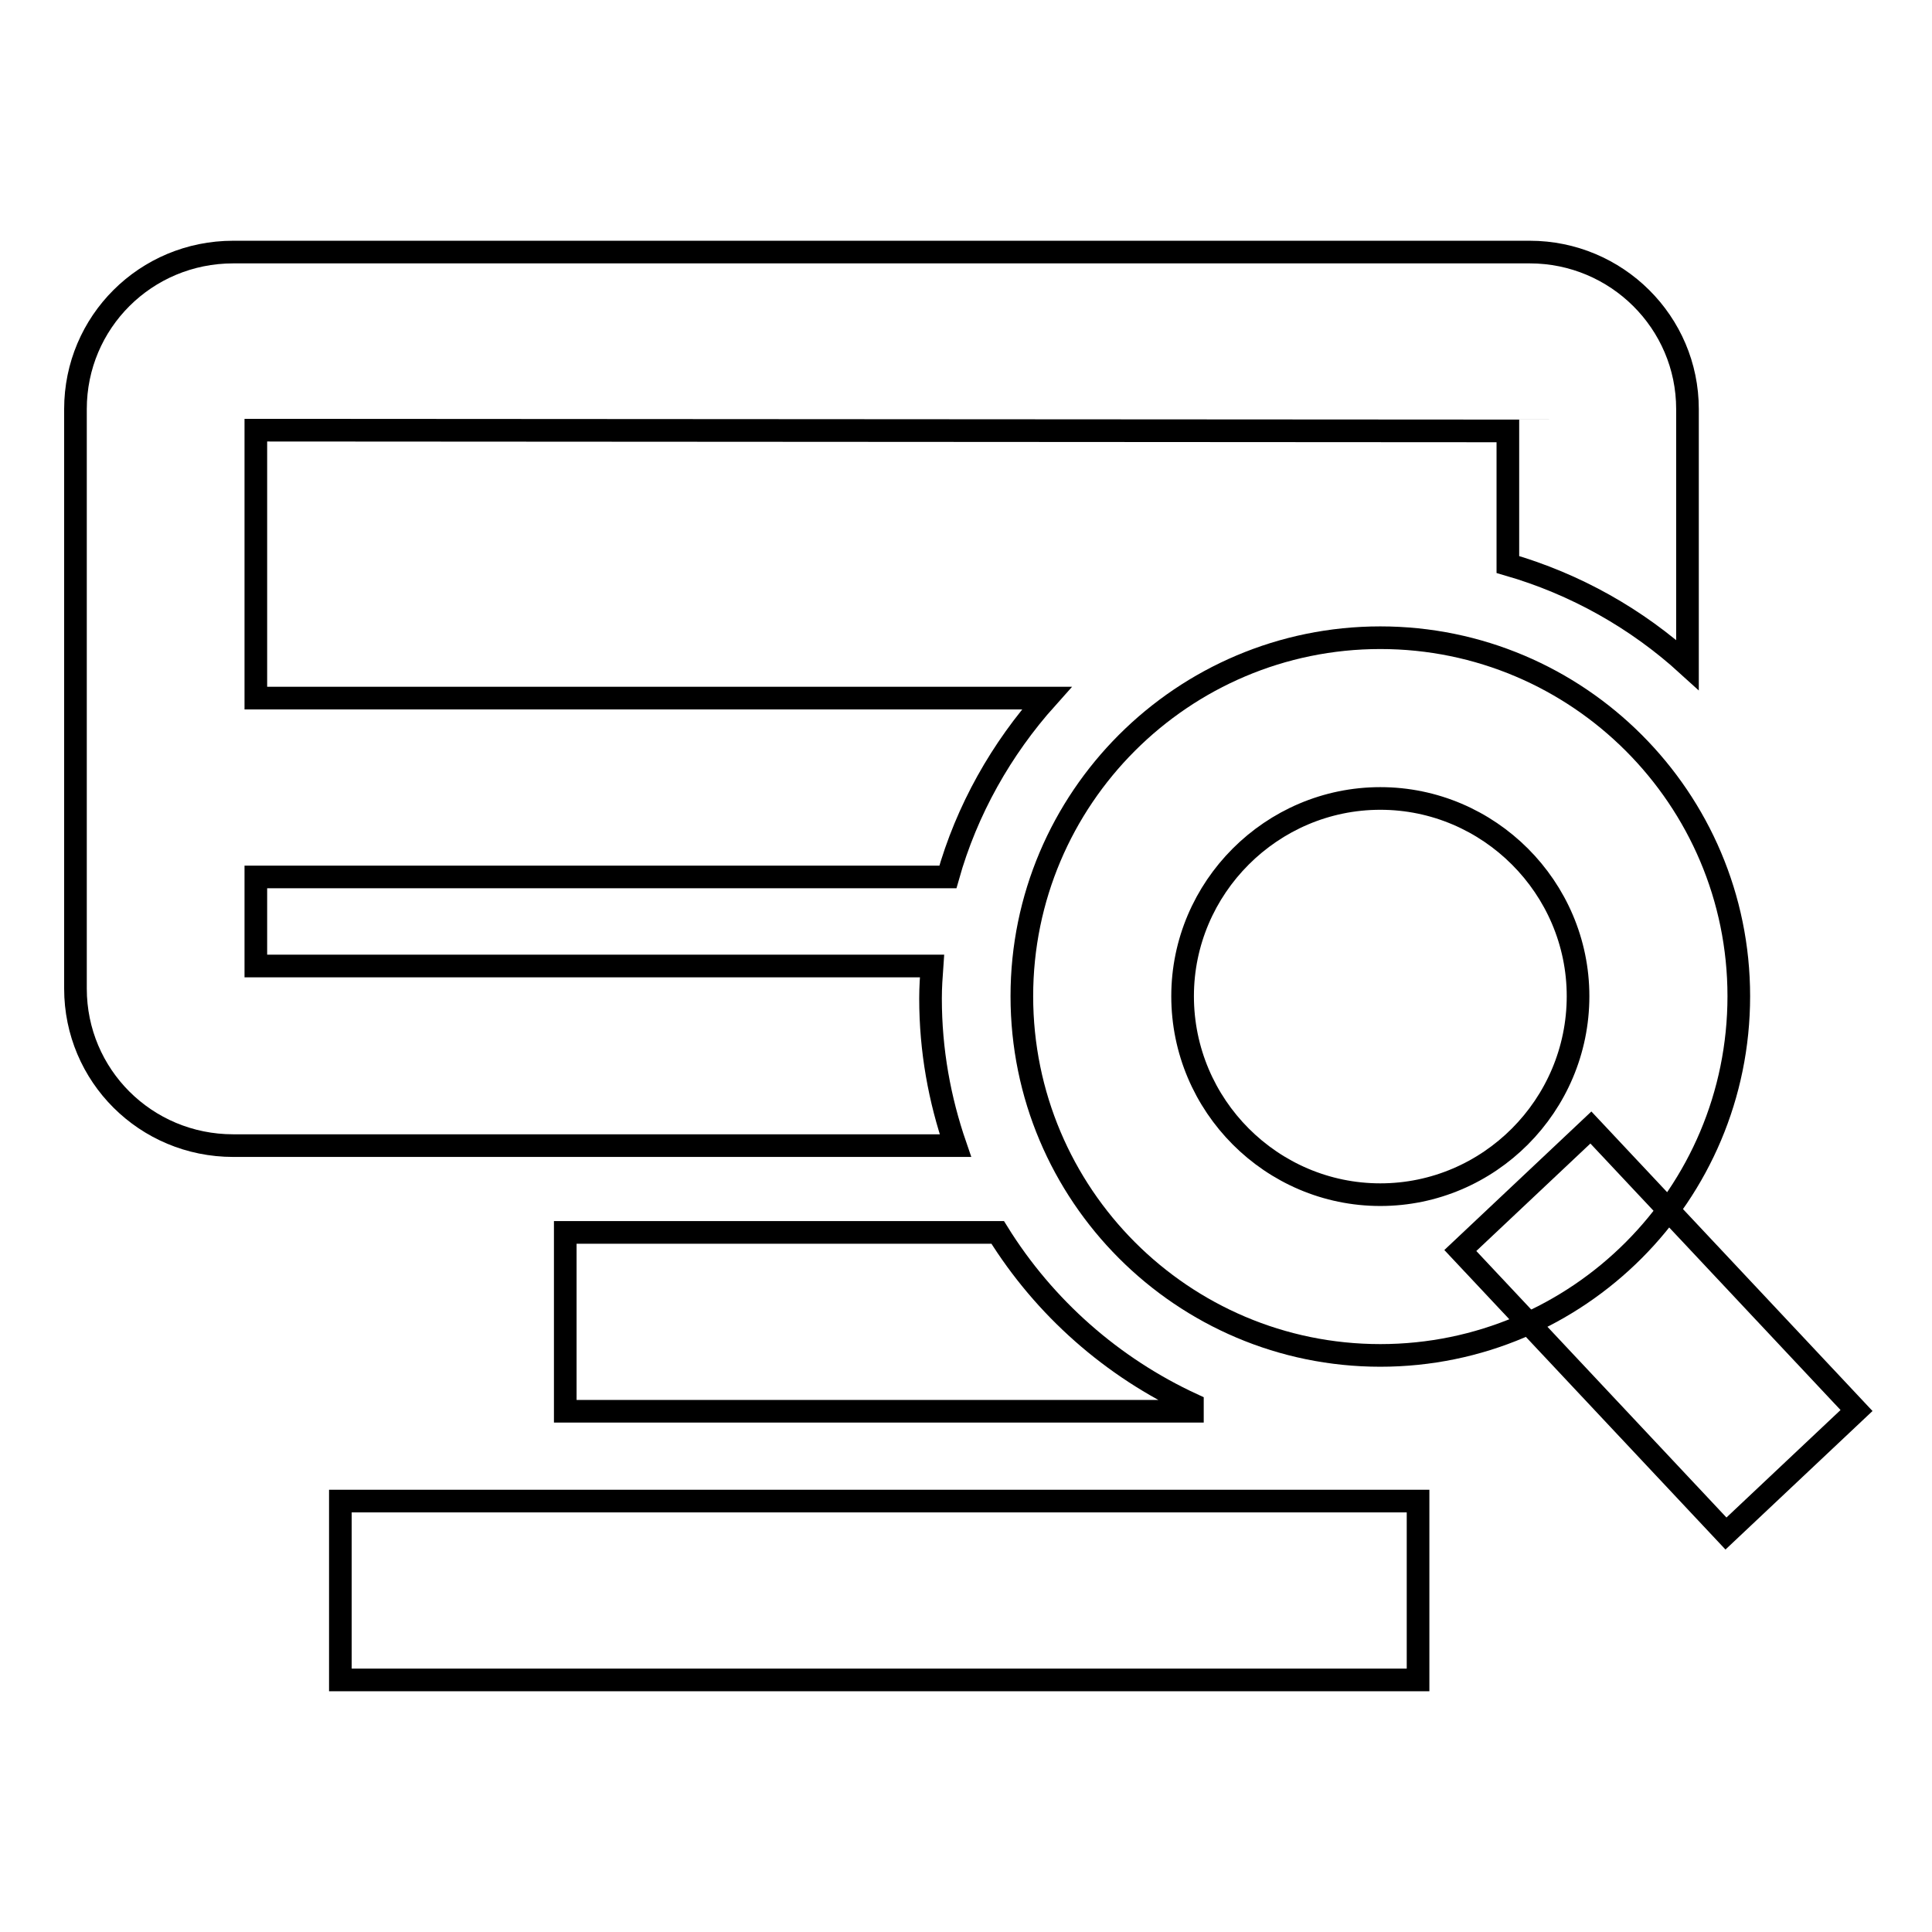 <?xml version="1.0" encoding="utf-8"?>
<!-- Svg Vector Icons : http://www.onlinewebfonts.com/icon -->
<!DOCTYPE svg PUBLIC "-//W3C//DTD SVG 1.1//EN" "http://www.w3.org/Graphics/SVG/1.1/DTD/svg11.dtd">
<svg version="1.1" xmlns="http://www.w3.org/2000/svg" xmlns:xlink="http://www.w3.org/1999/xlink" x="0px" y="0px" viewBox="0 0 256 256" enable-background="new 0 0 256 256" xml:space="preserve">
<g><g><path stroke-width="3" fill-opacity="0" stroke="#000000"  d="M45.1,198.9h142.8v23.7H45.1V198.9L45.1,198.9z"/><path stroke-width="3" fill-opacity="0" stroke="#000000"  d="M202.7,33.4H30.9C19.3,33.4,10,42.7,10,54.2V131c0,11.5,9.3,20.8,20.9,20.8h95.7c-2.1-6.1-3.3-12.6-3.3-19.5c0-1.5,0.1-2.9,0.2-4.3H33.9v-11.8h91.7c2.5-8.9,7.1-17,13.1-23.7H33.9V57l165.9,0.1v17.7c9,2.6,17.1,7.2,23.8,13.3V54.2C223.6,42.7,214.2,33.4,202.7,33.4L202.7,33.4z"/><path stroke-width="3" fill-opacity="0" stroke="#000000"  d="M132.2,163.3H74.9v23.7H158v-0.9C147.4,181.2,138.4,173.3,132.2,163.3L132.2,163.3z"/><path stroke-width="3" fill-opacity="0" stroke="#000000"  d="M182.9,179.6c-26.2,0-47.5-21.3-47.5-47.6c0-26.2,21.3-47.5,47.5-47.5s47.5,21.3,47.5,47.5C230.4,158.3,209.1,179.6,182.9,179.6L182.9,179.6z M182.9,105.8c-14.4,0-26.2,11.8-26.2,26.2c0,14.5,11.8,26.3,26.2,26.3s26.2-11.8,26.2-26.3C209.1,117.6,197.3,105.8,182.9,105.8L182.9,105.8z"/><path stroke-width="3" fill-opacity="0" stroke="#000000"  d="M210.8,149.4l35.2,37.5l-17.3,16.3l-35.2-37.5L210.8,149.4L210.8,149.4z"/></g></g>
</svg>